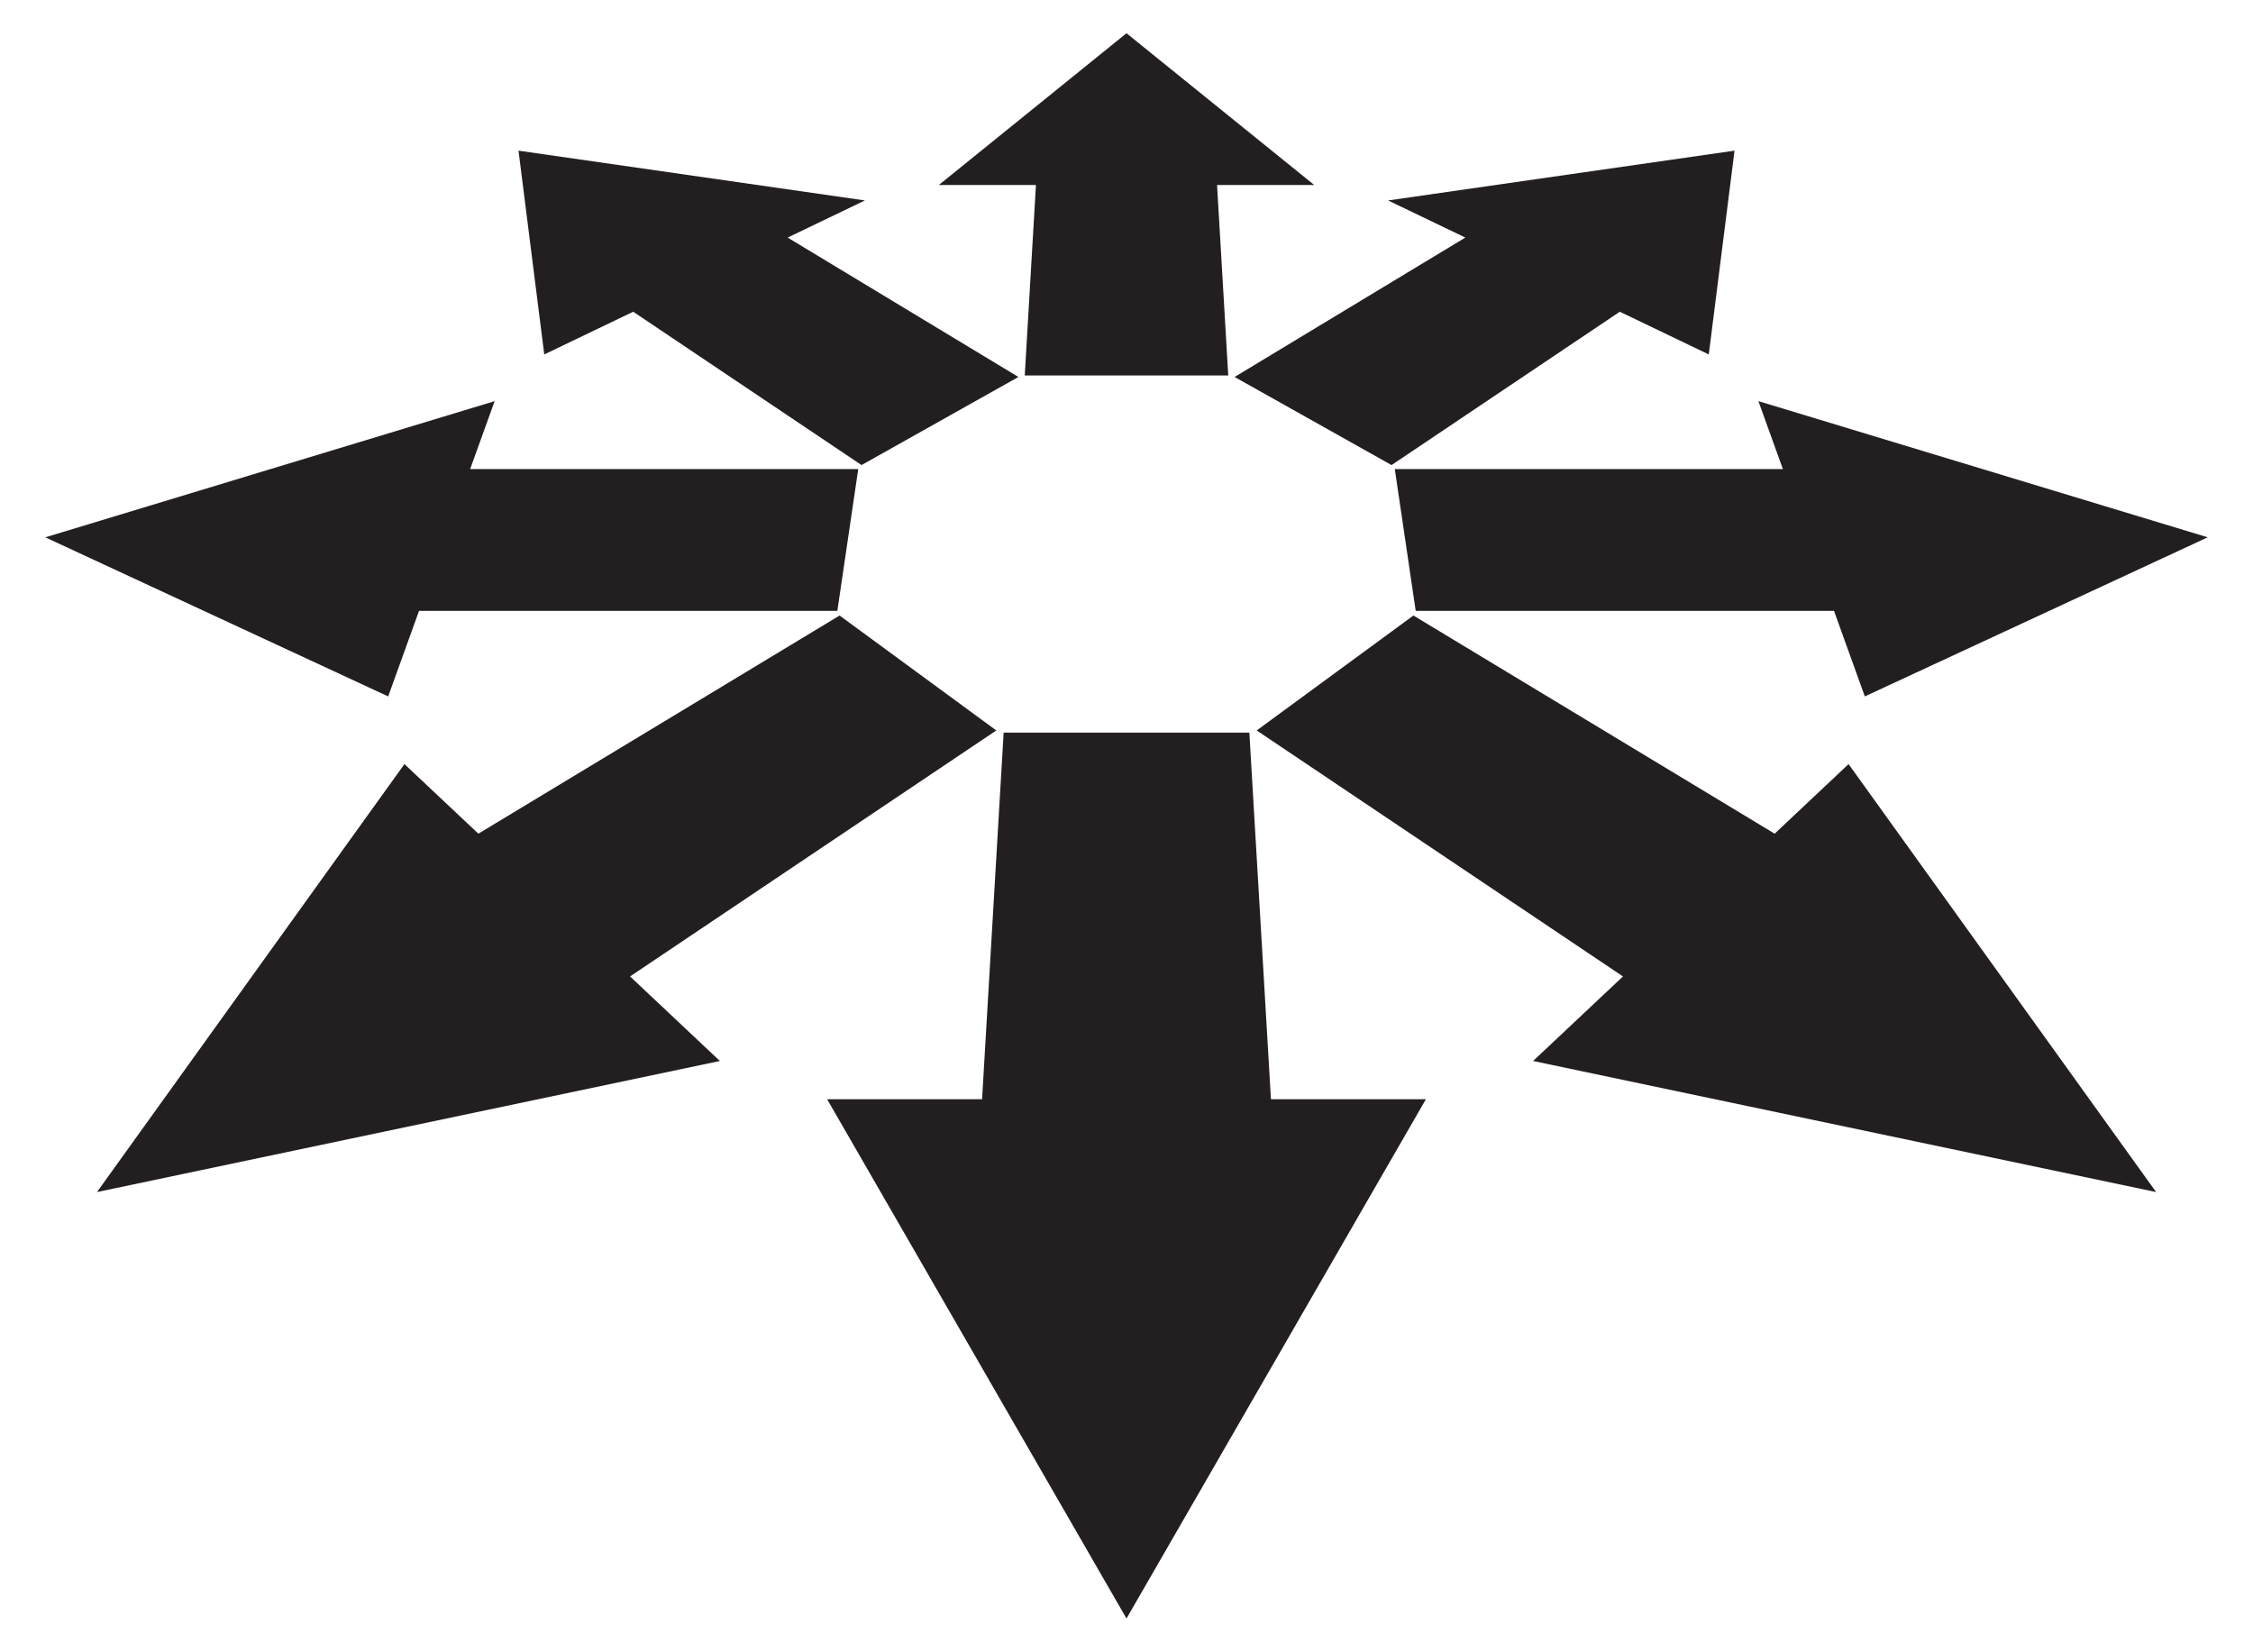 <?xml version="1.0" encoding="UTF-8"?>
<!DOCTYPE svg  PUBLIC '-//W3C//DTD SVG 1.1//EN'  'http://www.w3.org/Graphics/SVG/1.1/DTD/svg11.dtd'>
<svg enable-background="new 0 0 2274.012 1667.082" version="1.1" viewBox="0 0 2274 1667.1" xml:space="preserve" xmlns="http://www.w3.org/2000/svg">

	
		
			<polygon points="1239.7 378.95 1228.4 186.73 1326.5 186.73 1137 33.541 947.56 186.73 1045.6 186.73 1034.3 378.95" fill="#231F20"/>
		
		
			<polygon points="1027.9 380.46 794.98 239.77 873 202.3 523.34 152.05 549.33 357.73 639.1 314.62 869.57 469.38" fill="#231F20"/>
		
		
			<polygon points="866.24 473.42 474.53 473.42 499.25 404.86 45.752 542.3 391.8 702.87 422.94 616.52 845.15 616.52" fill="#231F20"/>
		
		
			<polygon points="847.41 621.23 482.84 841.4 408.2 771.16 97.878 1203.1 726.6 1070.8 635.92 985.48 1005.6 737.21" fill="#231F20"/>
		
		
			<polygon points="1013 739.41 991.24 1109.4 834.83 1109.4 1137 1633.5 1439.2 1109.4 1282.8 1109.4 1261 739.41" fill="#231F20"/>
		
		
			<polygon points="1268.4 737.21 1638.1 985.48 1547.4 1070.8 2176.2 1203.1 1865.8 771.16 1791.2 841.4 1426.6 621.23" fill="#231F20"/>
		
		
			<polygon points="1428.9 616.52 1851.1 616.52 1882.2 702.87 2228.3 542.28 1774.8 404.86 1799.5 473.42 1407.8 473.42" fill="#231F20"/>
		
		
			<polygon points="1404.5 469.38 1634.9 314.62 1724.7 357.73 1750.7 152.04 1401 202.3 1479 239.77 1246.1 380.46" fill="#231F20"/>
		
	

</svg>
